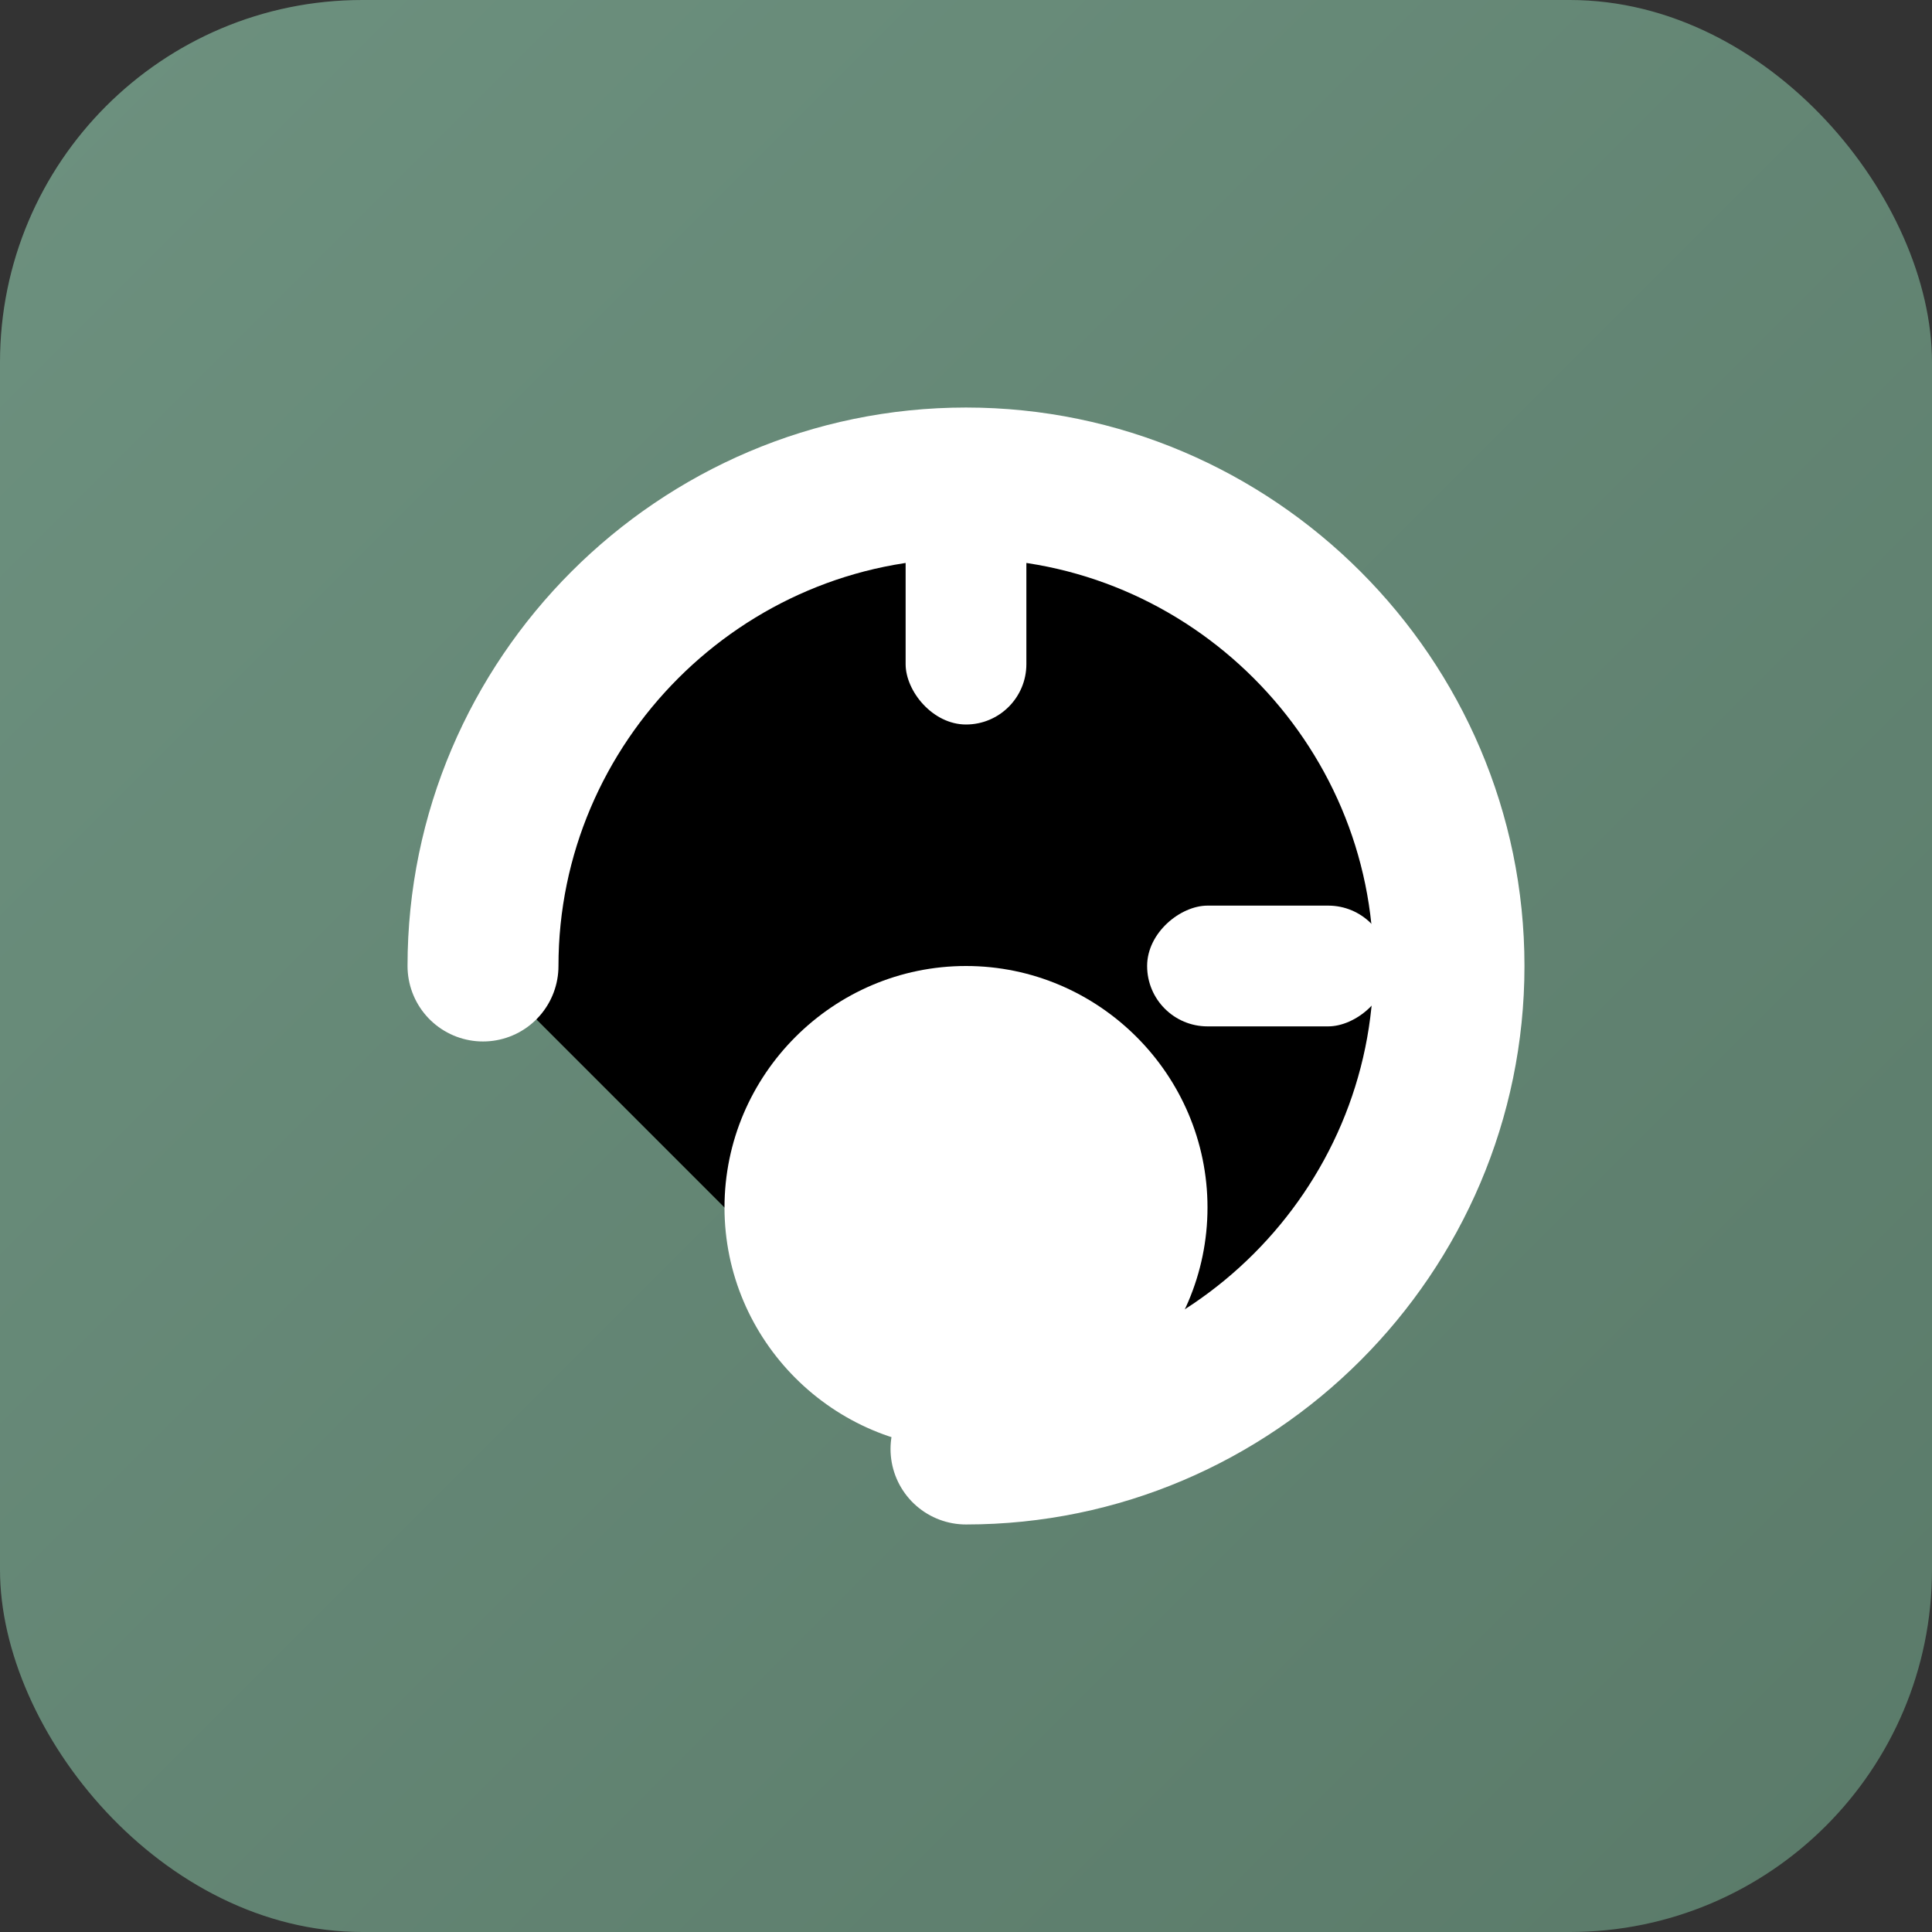 <svg xmlns="http://www.w3.org/2000/svg" width="32" height="32" viewBox="0 0 32 32">
  <rect x="0" y="0" width="32" height="32" fill="#333333" stroke="none"/>
  <defs>
    <linearGradient id="gradient" x1="0%" y1="0%" x2="100%" y2="100%">
      <stop offset="0%" stop-color="#6d917f" />
      <stop offset="100%" stop-color="#5a7a69" />
    </linearGradient>
  </defs>
  <rect width="32" height="32" rx="6" fill="url(#gradient)" />
  <path d="M8 16C8 11.6 11.6 8 16 8C20.4 8 24 11.6 24 16C24 20.4 20.4 24 16 24" stroke="white" stroke-width="2.5" stroke-linecap="round" />
  <path d="M16 24C13.8 24 12 22.2 12 20C12 17.8 13.8 16 16 16C18.2 16 20 17.8 20 20C20 22.2 18.2 24 16 24Z" fill="white" />
  <rect x="15" y="8" width="2" height="4" rx="1" fill="white" />
  <rect x="23" y="15" width="2" height="4" rx="1" transform="rotate(90 23 15)" fill="white" />
</svg>
